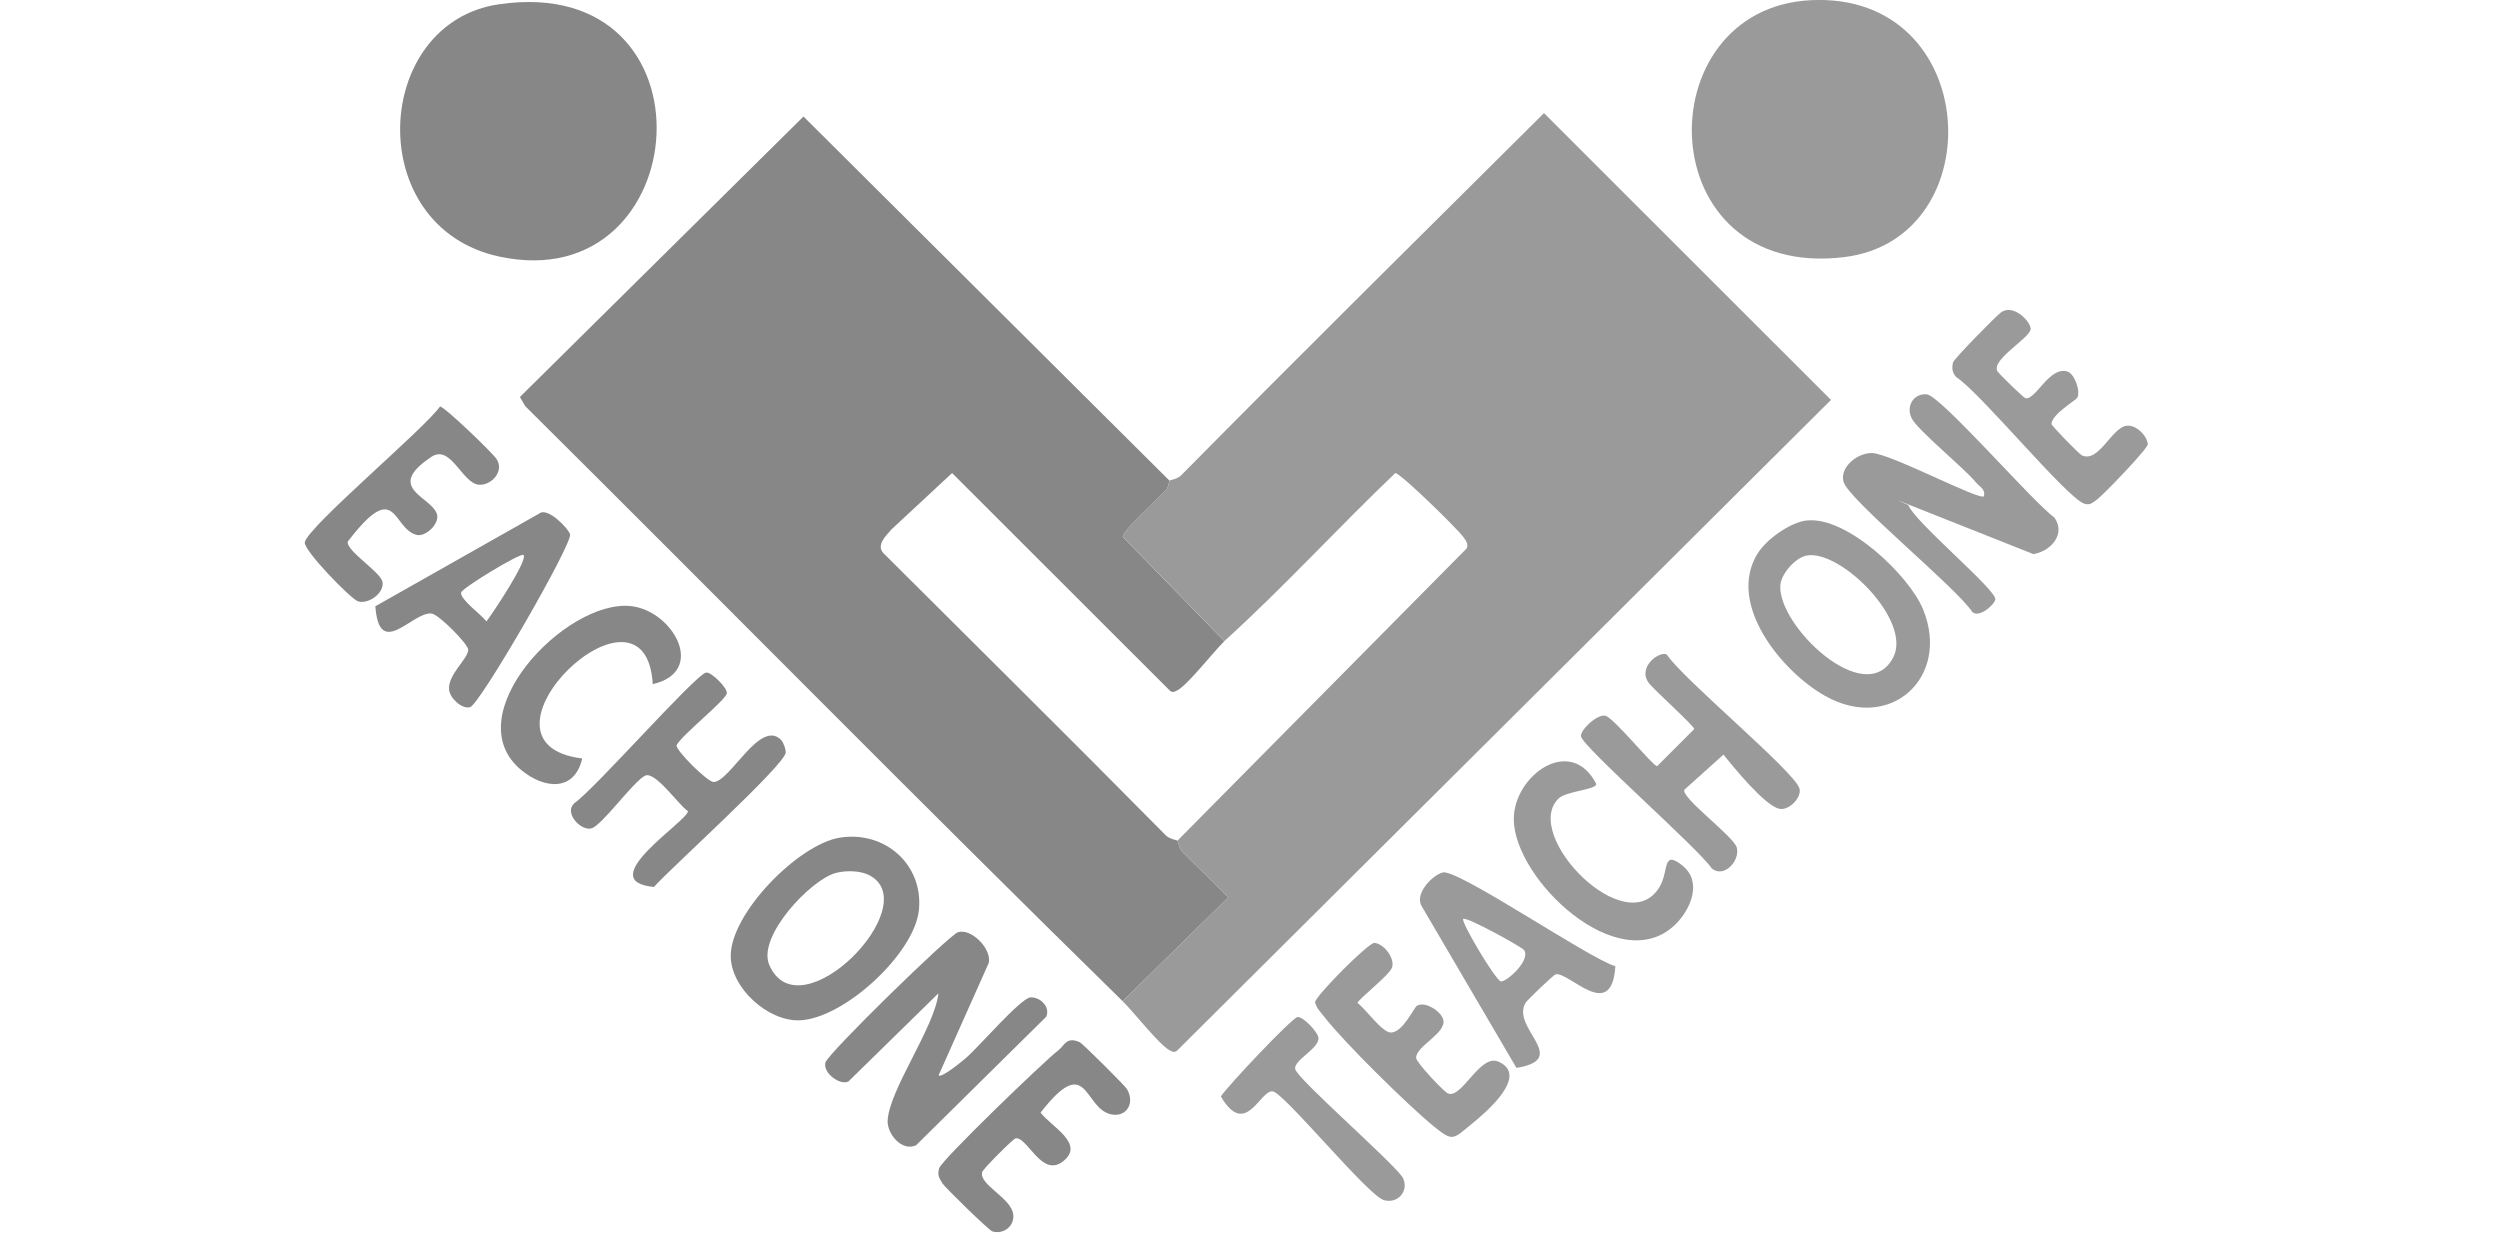 <?xml version="1.0" encoding="UTF-8"?>
<svg id="Layer_1" data-name="Layer 1" xmlns="http://www.w3.org/2000/svg" viewBox="0 0 282.8 140.2">
  <defs>
    <style>
      .cls-1 {
        fill: #9b9a9a;
      }

      .cls-2 {
        fill: #878787;
      }
    </style>
  </defs>
  <g>
    <path class="cls-2" d="M59.44,45.97c22.55,22.39,44.85,45.04,67.55,67.28l11.95-11.73c-1.66-1.74-3.43-3.37-5.12-5.08-.47-.48-.55-1.26-.63-1.34-.08-.08-.87-.16-1.34-.63-10.57-10.7-21.26-21.28-31.91-31.89-.85-.92.24-1.92.9-2.69l6.86-6.38,24.6,24.58c.33.3.54.18.88,0,1.18-.61,4.11-4.39,5.32-5.56l-11.48-11.79c-.11-.65,4.12-4.5,4.85-5.26.34-.35.34-1.01.43-1.1L90.89,13.18l-32.08,31.73.62,1.06Z"/>
    <path class="cls-2" d="M56.46,29.02c22.32,4.83,25.16-32.18,0-28.54-14.35,2.07-15.5,25.19,0,28.54Z"/>
    <path class="cls-2" d="M116.57,112.82c-1.12.09-5.9,5.66-7.29,6.85-.43.37-2.77,2.3-3.11,1.98l5.68-12.73c.35-1.58-1.97-3.94-3.48-3.47-1,.32-14.73,13.73-15,14.74-.31,1.18,1.65,2.62,2.6,2.15l10.19-9.98c-.45,3.91-5.63,10.99-5.75,14.44-.05,1.48,1.61,3.5,3.22,2.75l14.72-14.54c.5-1.14-.74-2.27-1.8-2.18Z"/>
    <path class="cls-2" d="M103.96,102.84c.44-5.14-3.95-8.9-8.98-8.08-4.65.75-12.35,8.54-12.32,13.4.02,3.59,4.18,7.36,7.75,7.26,5.02-.14,13.13-7.6,13.55-12.58ZM87.02,109.15c-1.4-3.23,4.73-9.67,7.52-10.4,1.19-.31,2.83-.29,3.9.31,6.19,3.47-8.01,17.96-11.42,10.09Z"/>
    <path class="cls-2" d="M88.88,85.14c.03-.37-.26-1.17-.53-1.45-2.39-2.39-5.77,4.77-7.64,4.77-.67,0-4.28-3.57-4.18-4.16.66-1.23,5.55-5.06,5.69-5.88.1-.57-1.76-2.44-2.34-2.34-1.21.21-12.66,13.25-14.92,14.78-1.2,1.1.75,3.16,1.93,2.85,1.21-.32,4.67-5.23,6.07-5.96,1.14-.58,3.79,3.3,4.86,4.01,0,1.12-10.88,7.93-3.85,8.57,1.89-2.12,14.79-13.76,14.91-15.2Z"/>
    <path class="cls-2" d="M64.48,60.43c-.17-.64-2.54-3.11-3.48-2.34l-18.54,10.49c.44,6.12,4.18.6,6.35.82.81.08,4.22,3.51,4.16,4.14-.1,1.07-2.33,2.78-2.17,4.49.09.91,1.41,2.21,2.37,1.97,1.1-.28,11.6-18.47,11.32-19.57ZM55.02,70.29c-.51-.72-2.99-2.48-2.86-3.26.09-.51,6.78-4.56,7.06-4.25.53.57-3.48,6.59-4.2,7.52Z"/>
    <path class="cls-2" d="M122.1,117.88c-1.48-.66-1.71.43-2.38.93-1.59,1.21-13.23,12.43-13.48,13.34-.22.79-.02,1.07.36,1.7.28.47,5.28,5.34,5.66,5.45,1.28.36,2.5-.6,2.36-1.91-.2-1.88-3.9-3.37-3.52-4.8.09-.36,3.51-3.77,3.78-3.82,1.31-.23,2.92,4.41,5.29,2.66,2.7-2-1.23-3.95-2.46-5.57,5.3-6.82,4.83-.68,7.84.16,1.76.49,2.93-1.15,1.92-2.84-.22-.37-5.01-5.15-5.35-5.3Z"/>
    <path class="cls-2" d="M43.24,65.74c-.28-1.06-4.08-3.46-3.91-4.46,5.59-7.33,4.97-1.5,7.81-.77.99.25,2.58-1.24,2.3-2.3-.53-2.03-6.05-2.94-.64-6.53,2.2-1.46,3.46,2.97,5.36,3.15,1.35.13,2.96-1.48,2-2.92-.48-.72-5.96-6-6.39-5.92-1.9,2.64-14.8,13.46-15.29,15.33-.23.87,5.26,6.49,6.03,6.71,1.25.35,3.06-1.04,2.74-2.28Z"/>
    <path class="cls-2" d="M65.87,85.8c-14.12-1.72,7.16-22.23,7.97-8.41,6.17-1.42,2.3-8.32-2.49-8.83-7.37-.77-19.89,12.41-12.36,18.57,2.64,2.16,6.01,2.41,6.87-1.33Z"/>
  </g>
  <g>
    <path class="cls-1" d="M174.66,12.79c-13.7,13.62-27.44,27.2-41.02,40.95-.47.48-1.26.55-1.34.63-.09.09-.09.75-.43,1.1-.74.76-4.97,4.6-4.85,5.26l11.48,11.79c6.69-6.06,12.79-12.76,19.33-19,.52-.09,7.14,6.4,7.72,7.25.28.41.57.71.37,1.26l-32.73,33.07c.08.08.16.86.63,1.34,1.68,1.71,3.46,3.34,5.12,5.08l-11.95,11.73c1.2,1.17,4.16,4.96,5.32,5.56.34.18.54.3.88,0l73.93-73.57-32.46-32.44Z"/>
    <path class="cls-1" d="M208.65,29.08c16.8-2.07,15.57-30-3.79-29.06-18.81.91-18.29,31.79,3.79,29.06Z"/>
    <path class="cls-1" d="M217.98,44.61c-1.5-.15-2.39,1.31-1.75,2.67.63,1.35,5.88,5.58,7.31,7.31.41.5,1.07.72.88,1.55-.51.5-10.57-4.83-12.64-4.89-1.63-.05-3.7,1.57-3.24,3.25.57,2.04,12.73,11.93,14.56,14.72.78.73,2.51-.81,2.61-1.41.18-1.05-9.1-8.74-9.84-10.67l-1.2-.55,15.35,6.09c1.95-.32,3.7-2.24,2.38-4.13-2.35-1.66-12.84-13.78-14.44-13.94Z"/>
    <path class="cls-1" d="M204.39,58.87c-1.9.22-4.57,2.13-5.58,3.76-3.53,5.71,2.78,13.37,7.66,16.1,7.38,4.14,14.17-2.1,11.09-9.75-1.57-3.9-8.68-10.62-13.17-10.1ZM214.14,74.41c-3.15,5.91-13.2-3.76-12.74-8.28.13-1.28,1.73-3.07,2.98-3.29,3.83-.69,11.99,7.4,9.76,11.57Z"/>
    <path class="cls-1" d="M188.55,74.04c-.86-.44-3.35,1.45-2.05,3.2.6.81,5.15,4.87,5.15,5.23l-4.2,4.2c-.47,0-4.85-5.44-5.85-5.7-.92-.24-2.88,1.64-2.76,2.33.21,1.21,13.26,12.65,14.78,14.92,1.37,1.19,3.26-.86,2.84-2.36-.35-1.24-6.31-5.63-5.93-6.52l4.43-3.98c1.14,1.43,4.7,5.8,6.32,6.13,1.11.23,2.54-1.29,2.28-2.28-.49-1.89-13.23-12.42-15.01-15.17Z"/>
    <path class="cls-1" d="M163.18,98.7c-1.16.31-3.28,2.46-2.31,3.89l10.67,18.21c6.2-1.01-.67-4.49,1.03-7.36.2-.33,3.18-3.18,3.41-3.23,1.53-.29,6.34,5.52,6.75-.91-3.02-.89-17.86-11.07-19.55-10.61ZM165.52,103.95c.34-.31,6.68,3.2,6.89,3.53.76,1.18-2.03,3.64-2.63,3.53-.61-.1-4.56-6.78-4.26-7.06Z"/>
    <path class="cls-1" d="M169.49,120.09c-2.09-.92-4.2,4.37-5.74,3.58-.48-.25-3.56-3.49-3.56-4.01,0-1.35,3.47-2.78,3.07-4.33-.24-.92-2.03-2.11-2.97-1.56-.37.22-1.59,3.03-2.96,3.03-.99,0-2.87-2.7-3.76-3.34,0-.4,3.69-3.18,3.92-4.08.27-1.06-.97-2.63-2.01-2.72-.67-.06-6.78,6.11-6.72,6.72.16.67.64,1.12,1.04,1.64,2.17,2.82,9.56,10.1,12.4,12.4,2.14,1.73,2.12,1.49,4.22-.23,1.66-1.35,6.63-5.53,3.08-7.1Z"/>
    <path class="cls-1" d="M240.61,48.15c-1.74.17-3.17,4.25-5.11,3.36-.29-.13-3.4-3.31-3.44-3.55.06-1.12,2.71-2.64,2.91-2.96.42-.69-.28-2.71-1.1-2.97-2.03-.65-3.57,3.22-4.74,3.02-.22-.04-3.04-2.79-3.19-3.07-.68-1.31,3.58-3.67,3.76-4.71.13-.74-1.84-2.94-3.31-1.96-.56.38-5.35,5.28-5.45,5.66-.18.64-.11,1.2.36,1.7,2.7,1.71,12.62,13.82,14.51,14.32.62.16.81-.07,1.26-.37.76-.51,5.94-5.91,5.89-6.37-.08-.95-1.29-2.2-2.35-2.09Z"/>
    <path class="cls-1" d="M190.35,97.94c-2.33-1.89-1.55.54-2.59,2.34-3.73,6.39-15.64-5.76-11.48-9.93.89-.89,4.26-.98,4.29-1.67-2.88-5.61-9.34-.96-9.33,3.98.01,6.8,11.84,18.05,18.22,11.97,1.78-1.7,3.14-4.86.89-6.69Z"/>
    <path class="cls-1" d="M146.51,120.93c-.18-1,2.64-2.27,2.64-3.48,0-.64-1.76-2.51-2.39-2.4-.62.11-7.84,7.73-8.66,8.98,2.83,4.82,4.44-.82,5.89-.57,1.32.23,10.77,11.8,12.56,12.3,1.61.45,2.89-1.09,2.12-2.58-1.31-1.89-11.97-11.18-12.15-12.24Z"/>
  </g>
</svg>
